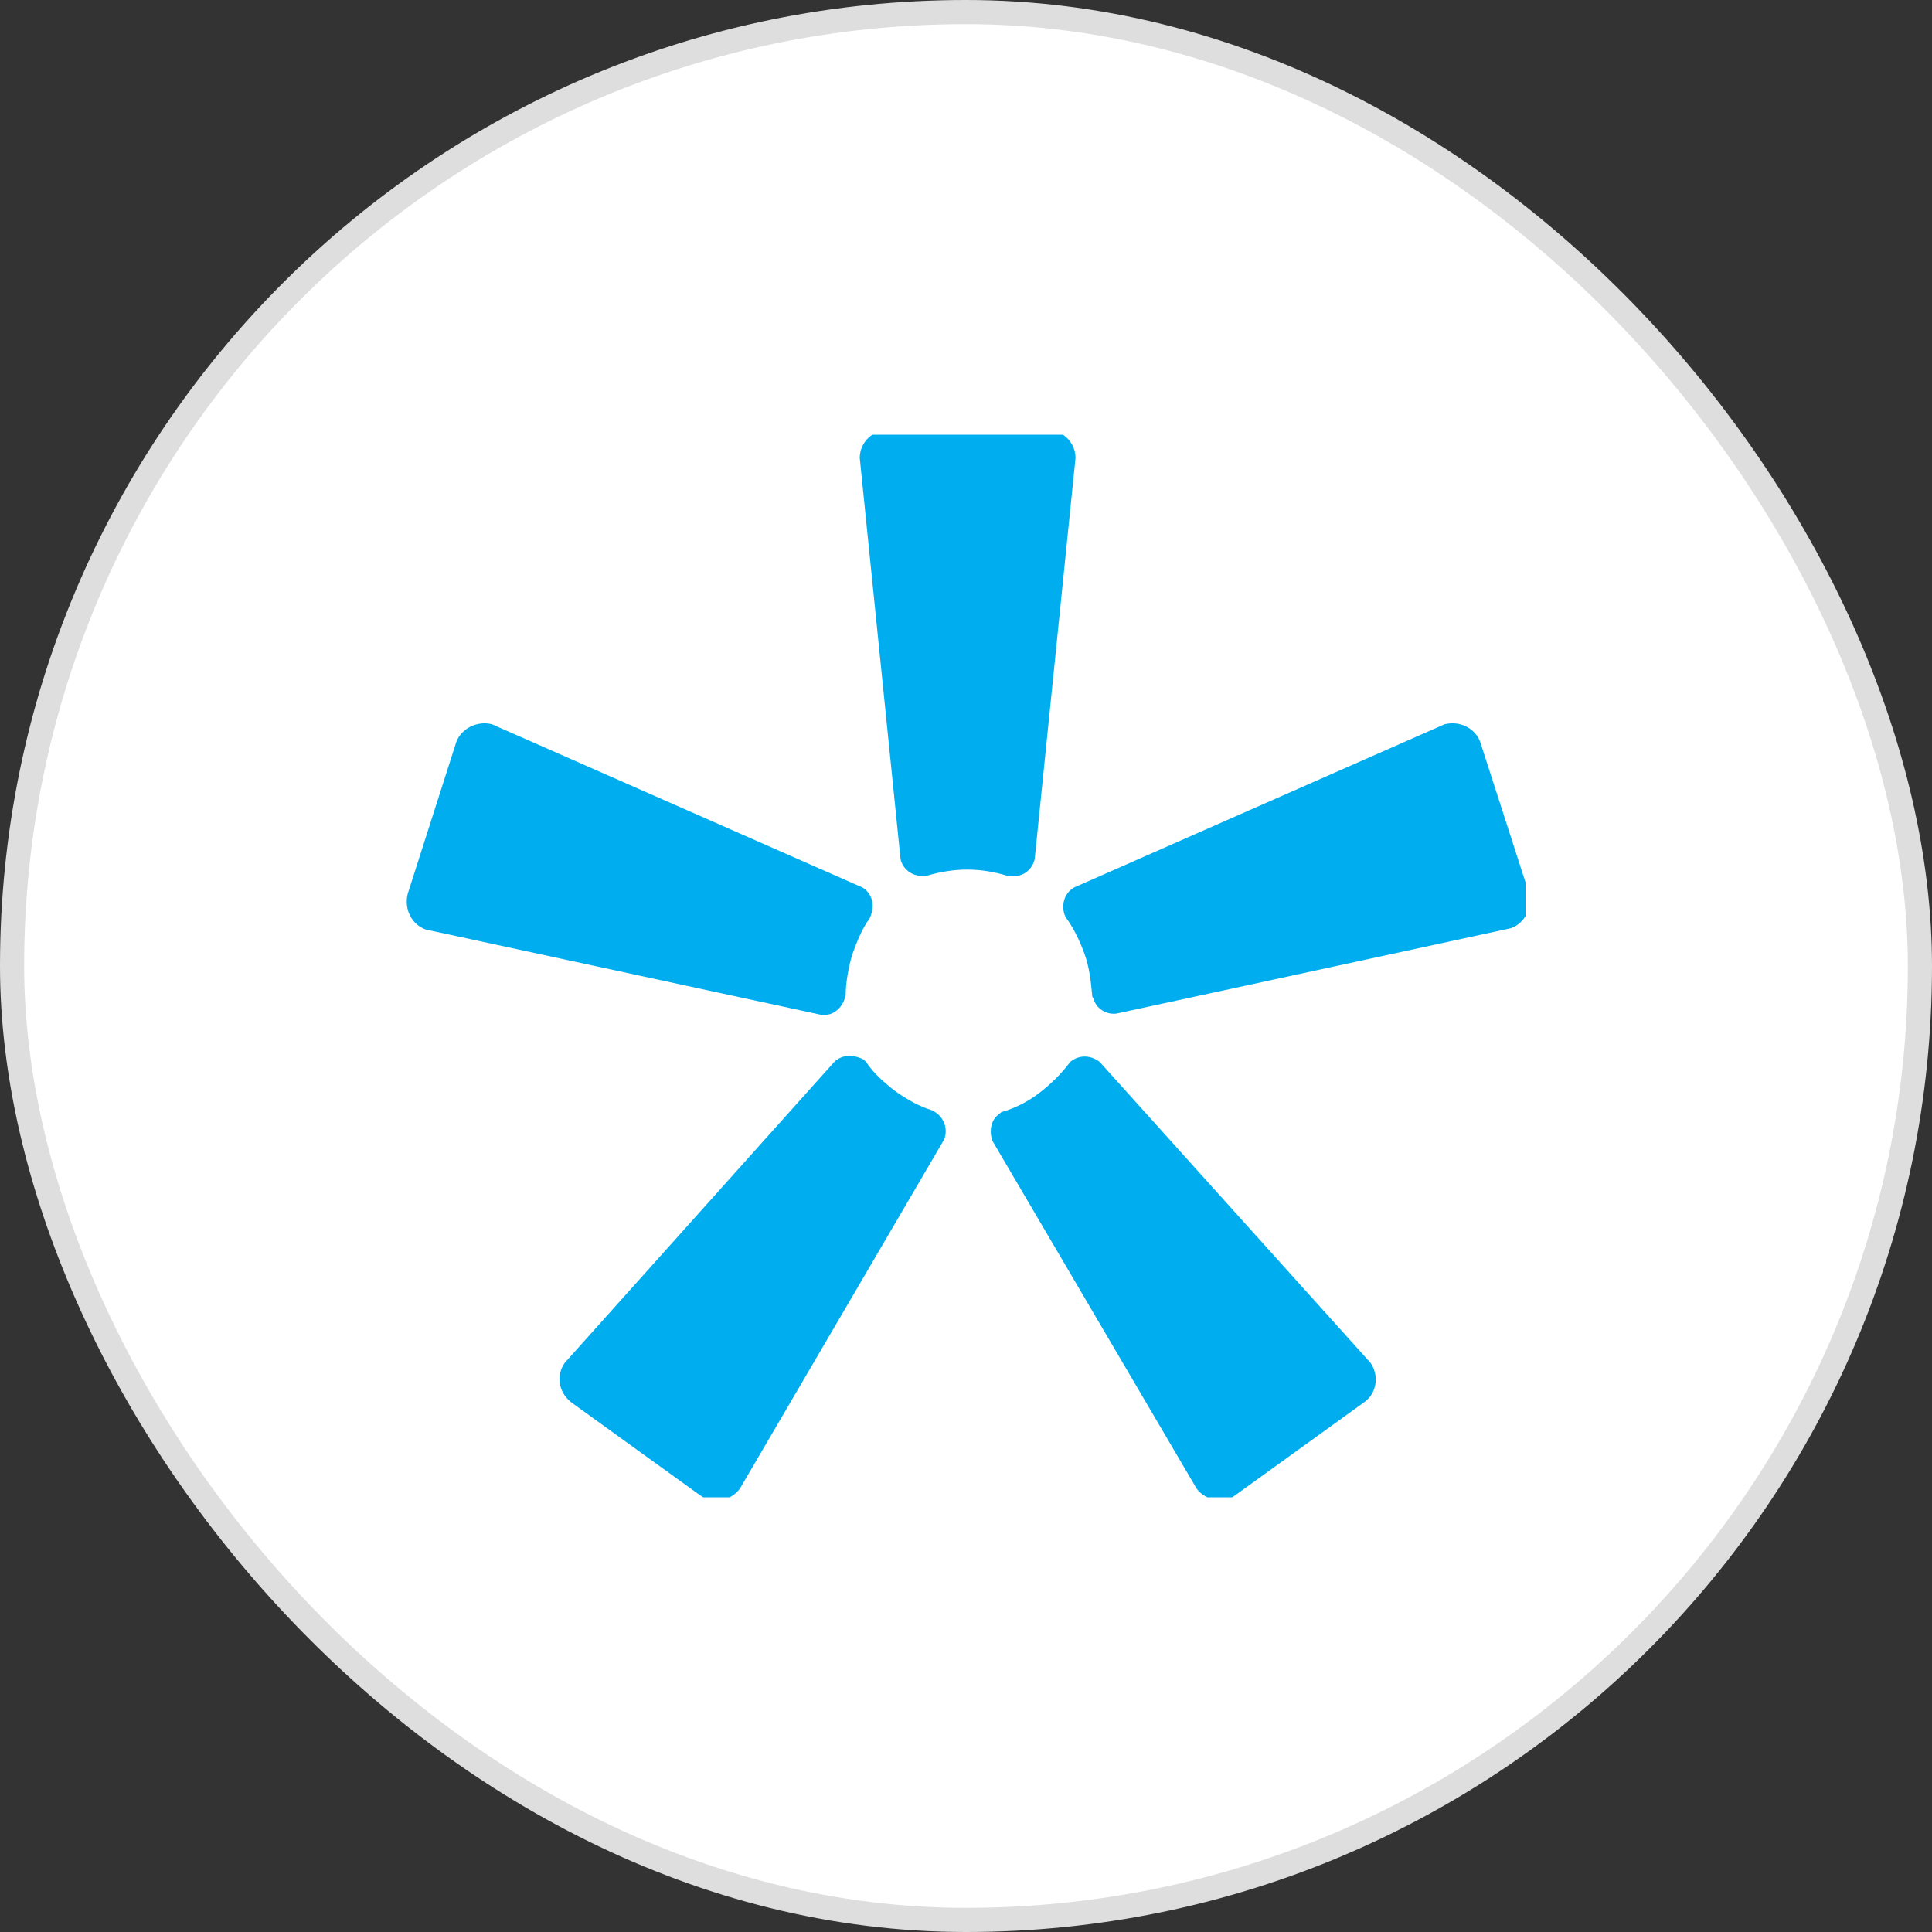 <svg width="80" height="80" viewBox="0 0 80 80" fill="none" xmlns="http://www.w3.org/2000/svg">
<rect x="0" y="0" width="80" height="80" fill="#333333" stroke="none"/>
<rect x="0.5" y="0.5" width="79" height="79" rx="39.5" fill="white"/>
<rect x="0.5" y="0.5" width="79" height="79" rx="39.5" stroke="#DEDEDE"/>
<g clip-path="url(#clip0_2547_37965)">
<path d="M42.843 35.585L44.535 18.962C44.535 18.329 44.006 17.802 43.372 17.802H36.763C36.128 17.802 35.6 18.329 35.6 18.962L37.291 35.585C37.397 36.008 37.767 36.271 38.19 36.271C38.243 36.271 38.296 36.271 38.349 36.271C38.878 36.113 39.459 36.008 40.041 36.008C40.675 36.008 41.204 36.113 41.733 36.271C41.786 36.271 41.839 36.271 41.891 36.271C42.367 36.324 42.737 36.008 42.843 35.585Z" fill="#00AEEF"/>
<path d="M35.705 36.746L20.372 29.991C19.79 29.833 19.103 30.15 18.892 30.73L16.883 37.01C16.724 37.643 17.041 38.277 17.623 38.488L34.013 42.023C34.436 42.076 34.806 41.812 34.965 41.39C34.965 41.337 35.017 41.285 35.017 41.232C35.017 40.704 35.123 40.124 35.282 39.543C35.493 38.963 35.705 38.435 36.022 38.013C36.022 37.96 36.075 37.907 36.075 37.854C36.233 37.432 36.075 36.957 35.705 36.746Z" fill="#00AEEF"/>
<path d="M34.542 43.976L23.386 56.43C23.016 56.958 23.122 57.644 23.651 58.066L28.991 61.918C29.519 62.287 30.206 62.182 30.63 61.654L39.089 47.195C39.248 46.825 39.142 46.35 38.772 46.087C38.719 46.034 38.666 46.034 38.613 45.981C38.084 45.823 37.609 45.559 37.08 45.19C36.604 44.82 36.181 44.451 35.864 43.976C35.811 43.923 35.811 43.923 35.758 43.87C35.335 43.659 34.859 43.659 34.542 43.976Z" fill="#00AEEF"/>
<path d="M41.098 47.248L49.558 61.654C49.928 62.129 50.668 62.288 51.144 61.918L56.484 58.066C57.013 57.697 57.118 56.958 56.748 56.43L45.539 43.976C45.222 43.712 44.746 43.659 44.376 43.923C44.323 43.976 44.271 43.976 44.271 44.029C43.953 44.451 43.53 44.873 43.054 45.242C42.579 45.612 42.05 45.876 41.521 46.034C41.468 46.034 41.416 46.087 41.363 46.14C41.045 46.351 40.94 46.826 41.098 47.248Z" fill="#00AEEF"/>
<path d="M46.226 41.971L62.564 38.435C63.145 38.224 63.462 37.591 63.304 36.957L61.295 30.73C61.083 30.15 60.449 29.833 59.814 29.991L44.481 36.746C44.111 36.957 43.953 37.38 44.059 37.802C44.059 37.854 44.111 37.907 44.111 37.96C44.429 38.382 44.693 38.91 44.904 39.49C45.116 40.071 45.169 40.651 45.222 41.179C45.222 41.232 45.222 41.285 45.275 41.337C45.38 41.76 45.803 42.023 46.226 41.971Z" fill="#00AEEF"/>
</g>
<defs>
<clipPath id="clip0_2547_37965">
<rect width="46.34" height="44" fill="white" transform="translate(16.83 18)"/>
</clipPath>
</defs>
</svg>
